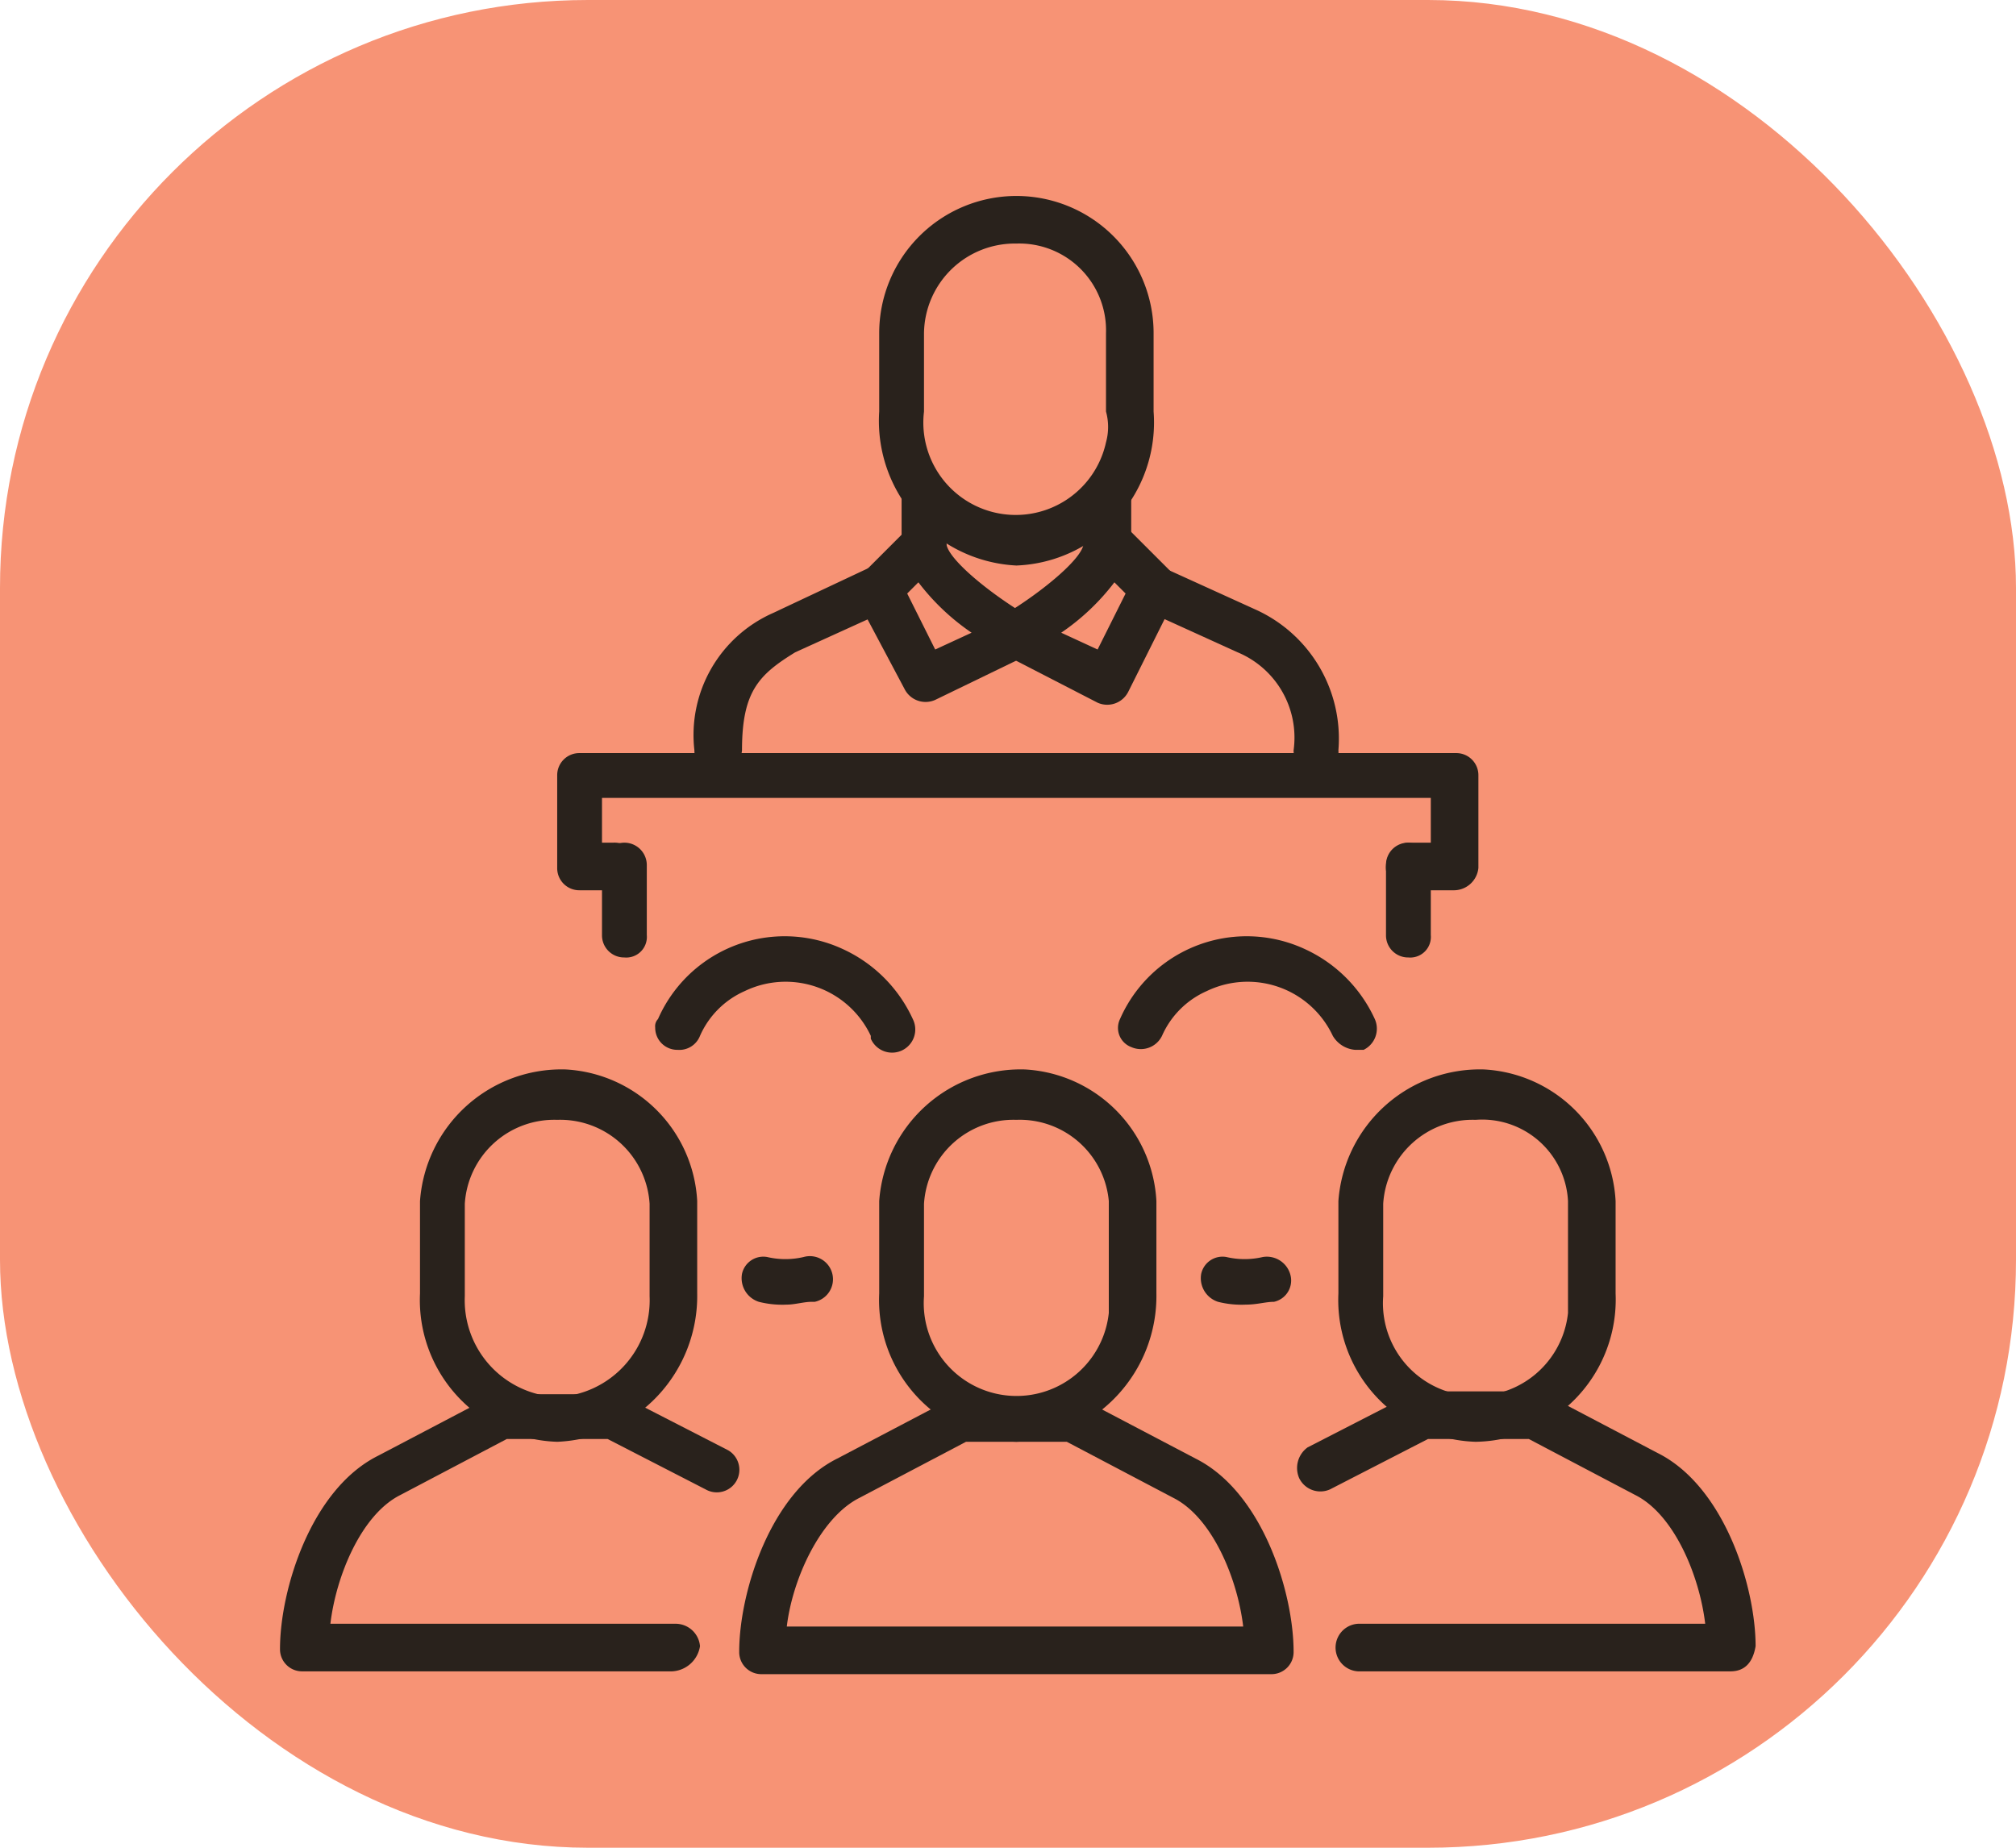 <svg xmlns="http://www.w3.org/2000/svg" width="72" height="66" viewBox="0 0 72 66">
  <g id="Group_21" data-name="Group 21" transform="translate(-2775 -1301)">
    <rect id="Rectangle_30" data-name="Rectangle 30" width="72" height="66" rx="21" transform="translate(2775 1301)" fill="#f79375"/>
    <g id="conference-facilities" transform="translate(2779.3 1302.4)">
      <path id="Path_2123" d="M32,18.8a5.171,5.171,0,0,1-4.9-5.5V10.5a4.9,4.9,0,0,1,9.8,0v2.8A5.113,5.113,0,0,1,32,18.8ZM32,7.3a3.244,3.244,0,0,0-3.3,3.2v2.8a3.3,3.3,0,0,0,6.5,1.1,2.054,2.054,0,0,0,0-1.1V10.5A3.1,3.1,0,0,0,32,7.3Z" fill="#29221c"/>
      <path id="Line_161" d="M28.7,18.8a.789.789,0,0,1-.8-.8V16.4a.789.789,0,0,1,.8-.8h0a.789.789,0,0,1,.8.8V18A.736.736,0,0,1,28.7,18.8Z" fill="#29221c"/>
      <path id="Path_2124" d="M28.7,17.2a.789.789,0,0,1,.8.8c0,.5,1.4,1.7,2.9,2.6a.8.8,0,0,1,.3,1.1l-.3.3-3.3,1.6a.841.841,0,0,1-1.1-.4L26.3,20a.651.651,0,0,1,.2-.9l1.6-1.6A.864.864,0,0,1,28.7,17.2Zm1.7,4a8.129,8.129,0,0,1-1.9-1.8l-.4.4,1,2Z" fill="#29221c"/>
      <path id="Path_2125" d="M21.3,26.2a.789.789,0,0,1-.8-.8h0a4.764,4.764,0,0,1,2.8-4.9l3.4-1.6a.828.828,0,1,1,.7,1.5l-3.3,1.5c-1.3.8-1.9,1.4-1.9,3.5a.876.876,0,0,1-.9.8Z" fill="#29221c"/>
      <path id="Line_162" d="M35.3,18.8a.789.789,0,0,1-.8-.8V16.4a.789.789,0,0,1,.8-.8h0a.789.789,0,0,1,.8.8V18A.789.789,0,0,1,35.3,18.8Z" fill="#29221c"/>
      <path id="Path_2126" d="M35.3,17.2a1.421,1.421,0,0,1,.6.2L37.5,19a.8.8,0,0,1,.2.9L36,23.3a.841.841,0,0,1-1.1.4L31.6,22a.841.841,0,0,1-.4-1.1c.1-.1.2-.3.3-.3,1.5-.9,2.9-2.1,2.9-2.6a.961.961,0,0,1,.9-.8Zm.6,2.6-.4-.4a8.129,8.129,0,0,1-1.9,1.8l1.3.6Z" fill="#29221c"/>
      <path id="Path_2127" d="M42.7,26.2a.789.789,0,0,1-.8-.8h0a3.3,3.3,0,0,0-2-3.5l-3.3-1.5a.828.828,0,1,1,.7-1.5h0l3.3,1.5a5.058,5.058,0,0,1,2.9,5A.736.736,0,0,1,42.7,26.2Z" fill="#29221c"/>
      <path id="Path_2128" d="M47.6,30.4H46a.817.817,0,0,1-.8-.9.86.86,0,0,1,.8-.8h.8V27.1H17.2v1.6h.4a.851.851,0,0,1,.1,1.7H16.4a.789.789,0,0,1-.8-.8V26.3a.789.789,0,0,1,.8-.8H47.7a.789.789,0,0,1,.8.8v3.3A.882.882,0,0,1,47.6,30.4Z" fill="#29221c"/>
      <path id="Line_163" d="M18,32.8a.789.789,0,0,1-.8-.8h0V29.5a.8.8,0,0,1,1.6,0V32a.736.736,0,0,1-.8.8Z" fill="#29221c"/>
      <path id="Line_164" d="M46,32.8a.789.789,0,0,1-.8-.8h0V29.5a.789.789,0,0,1,.8-.8.86.86,0,0,1,.8.8V32a.736.736,0,0,1-.8.8Z" fill="#29221c"/>
      <path id="Path_2129" d="M32,50.1a5.065,5.065,0,0,1-4.9-5.3V41.5a5.067,5.067,0,0,1,5.2-4.7A4.974,4.974,0,0,1,37,41.5v3.3A5.213,5.213,0,0,1,32,50.1Zm0-11.5a3.2,3.2,0,0,0-3.3,3v3.3a3.314,3.314,0,0,0,6.6.6v-4A3.194,3.194,0,0,0,32,38.6Z" fill="#29221c"/>
      <path id="Path_2130" d="M30,48.5h4a.6.6,0,0,1,.4.1l4,2.1c2.4,1.2,3.5,4.8,3.5,6.9a.789.789,0,0,1-.8.8H22.9a.789.789,0,0,1-.8-.8h0c0-2.1,1.1-5.7,3.5-6.9l4-2.1C29.7,48.5,29.8,48.5,30,48.5Zm3.8,1.6H30.2l-3.8,2c-1.4.7-2.4,2.9-2.6,4.6H40.1c-.2-1.7-1.1-3.9-2.5-4.6Z" fill="#29221c"/>
      <path id="Path_2131" d="M48.4,50.1a5.065,5.065,0,0,1-4.9-5.3V41.5a5.067,5.067,0,0,1,5.2-4.7,4.974,4.974,0,0,1,4.7,4.7v3.3A5.082,5.082,0,0,1,48.4,50.1Zm0-11.5a3.2,3.2,0,0,0-3.3,3v3.3a3.314,3.314,0,0,0,6.6.6v-4a3.069,3.069,0,0,0-3.3-2.9Z" fill="#29221c"/>
      <path id="Path_2132" d="M57.5,58.3H44.3a.851.851,0,1,1-.1-1.7H56.6c-.2-1.7-1.1-3.9-2.5-4.6l-3.8-2H46.7l-3.5,1.8a.841.841,0,0,1-1.1-.4.909.909,0,0,1,.3-1.1l3.7-1.9c.1-.1.2-.1.4-.1h4a.6.6,0,0,1,.4.1l4,2.1c2.4,1.2,3.5,4.8,3.5,6.9Q58.25,58.3,57.5,58.3Z" fill="#29221c"/>
      <path id="Path_2133" d="M15.6,50.1a5.065,5.065,0,0,1-4.9-5.3V41.5a5.067,5.067,0,0,1,5.2-4.7,4.974,4.974,0,0,1,4.7,4.7v3.3A5.213,5.213,0,0,1,15.6,50.1Zm0-11.5a3.2,3.2,0,0,0-3.3,3v3.3a3.459,3.459,0,0,0,3.3,3.6,3.459,3.459,0,0,0,3.3-3.6V41.6a3.2,3.2,0,0,0-3.3-3Z" fill="#29221c"/>
      <path id="Path_2134" d="M19.7,58.3H6.5a.789.789,0,0,1-.8-.8c0-2.1,1.1-5.7,3.5-6.9l4-2.1c.1-.1.2-.1.4-.1h4a.6.6,0,0,1,.4.1l3.7,1.9a.806.806,0,1,1-.8,1.4L17.4,50H13.8L10,52c-1.4.7-2.3,2.9-2.5,4.6H19.8a.876.876,0,0,1,.9.8,1.063,1.063,0,0,1-1,.9Z" fill="#29221c"/>
      <path id="Path_2135" d="M19.9,36.1a.789.789,0,0,1-.8-.8.367.367,0,0,1,.1-.3,4.939,4.939,0,0,1,6.6-2.5A5.07,5.07,0,0,1,28.3,35a.828.828,0,1,1-1.5.7v-.1A3.36,3.36,0,0,0,22.3,34a3.123,3.123,0,0,0-1.6,1.6A.792.792,0,0,1,19.9,36.1Z" fill="#29221c"/>
      <path id="Path_2136" d="M23.8,45.2a3.4,3.4,0,0,1-1-.1.887.887,0,0,1-.6-1,.779.779,0,0,1,.9-.6,2.854,2.854,0,0,0,1.3,0,.825.825,0,1,1,.4,1.6h-.1C24.4,45.1,24.1,45.2,23.8,45.2Z" fill="#29221c"/>
      <path id="Path_2137" d="M44.1,36.1a1.02,1.02,0,0,1-.8-.5A3.36,3.36,0,0,0,38.8,34a3.123,3.123,0,0,0-1.6,1.6.841.841,0,0,1-1.1.4.731.731,0,0,1-.4-1,4.939,4.939,0,0,1,6.6-2.5A5.07,5.07,0,0,1,44.8,35a.841.841,0,0,1-.4,1.1Z" fill="#29221c"/>
      <path id="Path_2138" d="M40.2,45.2a3.4,3.4,0,0,1-1-.1.887.887,0,0,1-.6-1,.779.779,0,0,1,.9-.6,2.854,2.854,0,0,0,1.3,0,.871.871,0,0,1,1,.7.779.779,0,0,1-.6.9C40.9,45.1,40.6,45.2,40.2,45.2Z" fill="#29221c"/>
    </g>
  </g>
</svg>
